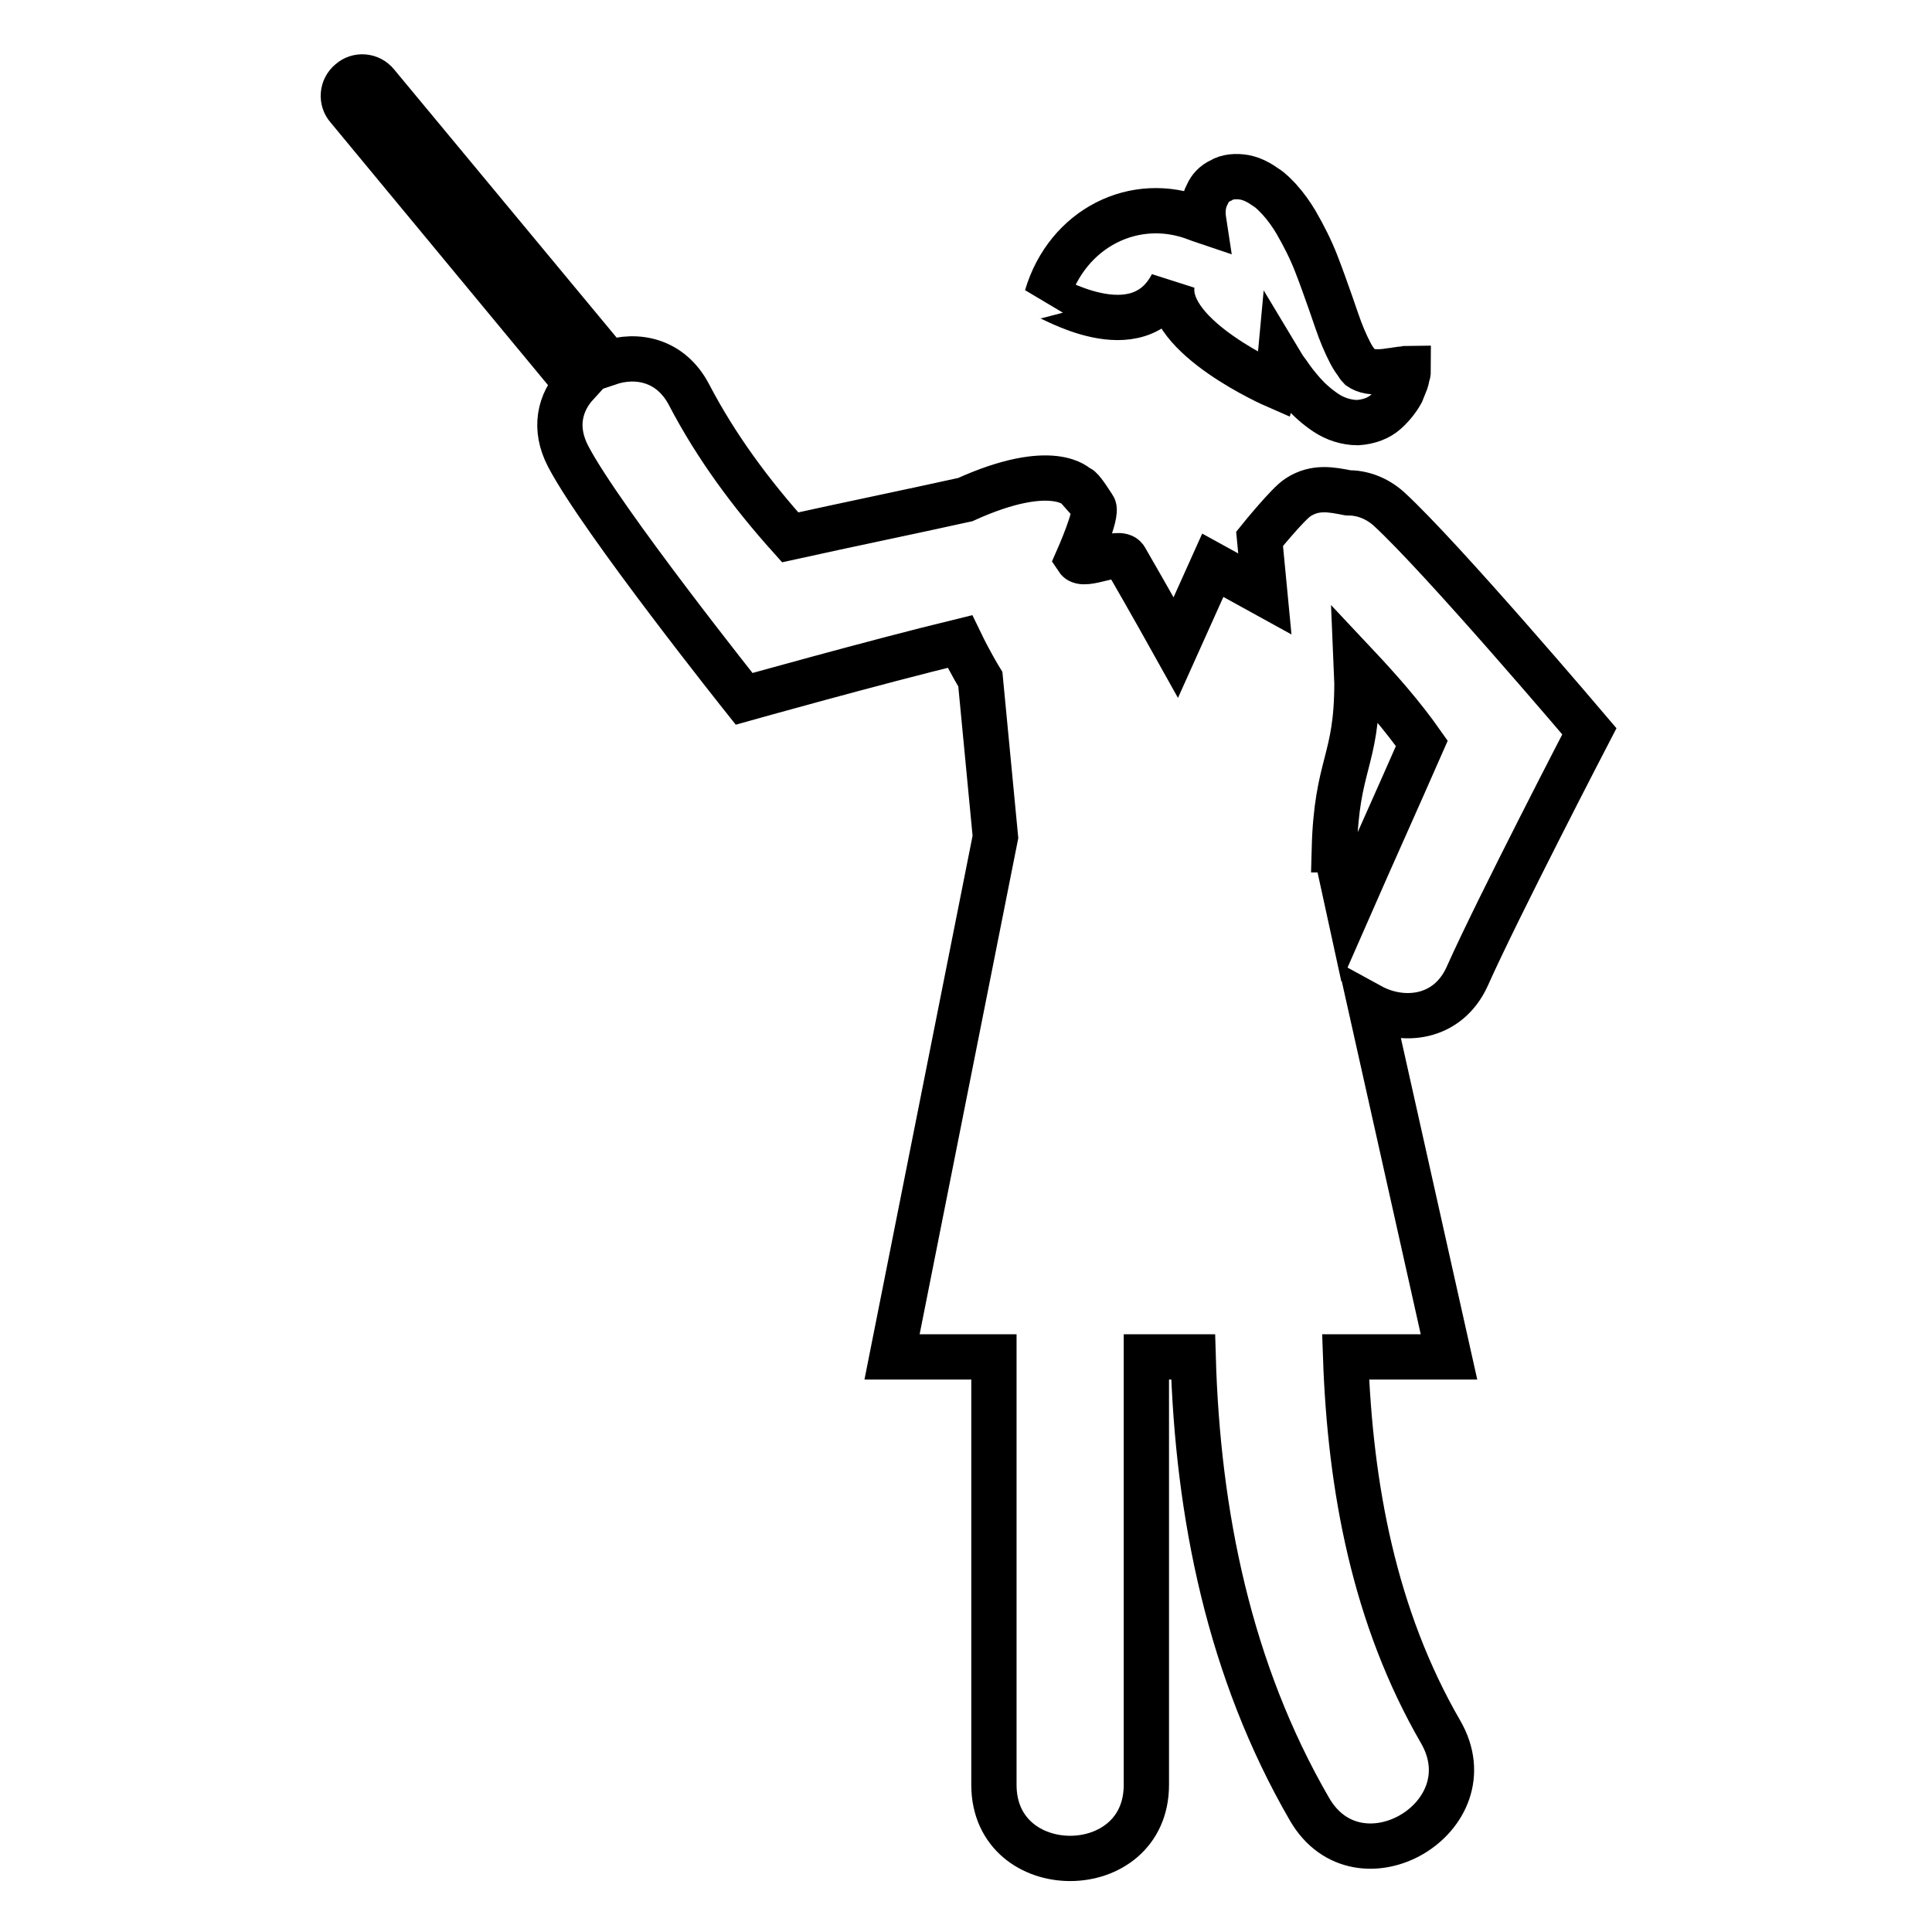 <?xml version="1.0" encoding="utf-8"?>
<!-- Svg Vector Icons : http://www.onlinewebfonts.com/icon -->
<!DOCTYPE svg PUBLIC "-//W3C//DTD SVG 1.1//EN" "http://www.w3.org/Graphics/SVG/1.1/DTD/svg11.dtd">
<svg version="1.1" xmlns="http://www.w3.org/2000/svg" xmlns:xlink="http://www.w3.org/1999/xlink" x="0px" y="0px" viewBox="0 0 256 256" enable-background="new 0 0 256 256" xml:space="preserve">
<g> <path stroke-width="6" fill-opacity="0" stroke="#000000"  d="M194.4,129.4c4.1-9.2,16.2-32.5,16.2-32.5S191,73.8,184,67.4c-1.7-1.5-3.6-2.1-5.4-2.1v0 c-2.1-0.4-4.3-0.9-6.6,0.6c-1.3,0.8-5.1,5.5-5.1,5.5l0.7,7.3l-6.9-3.8l-4.9,10.9c0,0-3.4-6.1-6.7-11.8c-0.8-1.3-5.5,1.3-6.3,0.1 c0,0,2.7-6.1,2.1-6.9c-1.1-1.7-1.8-2.7-2.1-2.6c0,0-3.2-3.7-14.9,1.6c-7.7,1.7-15.5,3.3-23.2,5c-5.2-5.8-9.8-12-13.4-18.9 c-2.4-4.6-6.9-5.5-10.7-4.2l-30.7-37c-0.9-1.1-2.5-1.2-3.5-0.3c-1.1,0.9-1.2,2.5-0.3,3.5l30.3,36.6c-2.2,2.4-3.1,5.8-1.1,9.6 c4.4,8.4,23.3,32.1,23.3,32.1s17.1-4.8,28.6-7.6c1.4,2.9,2.7,5,2.7,5l2,20.9l-13.7,68.9h13.5c0,18.9,0,37.8,0,56.7 c0,13,20.2,13,20.2,0c0-18.9,0-37.8,0-56.7h6.2c0.6,20.9,4.8,41.6,15.4,59.9c6.5,11.3,23.9,1.1,17.4-10.2 c-8.8-15.2-12-32.4-12.6-49.7H192l-10.4-46.5C185.8,135.6,191.8,135.1,194.4,129.4z M177,112.6l-0.2,0c0.3-11.5,3-11.6,3-22.1 l-0.1-2.4c3.1,3.3,6.1,6.7,8.7,10.4c-3.2,7.3-6.5,14.6-9.7,21.9L177,112.6z M155.3,37.7c-1,7,13.7,13.4,13.7,13.4 c0.3-1,0.5-2.1,0.6-3.2c0.3,0.5,0.6,1,1,1.5c0.6,0.9,1.3,1.8,2.1,2.7c0.8,0.9,1.8,1.8,3,2.6c1.2,0.8,2.7,1.3,4.2,1.3 c1.5-0.1,2.8-0.6,3.7-1.4c0.9-0.8,1.6-1.7,2.1-2.6c0.2-0.5,0.4-1,0.6-1.5c0.1-0.3,0.1-0.5,0.2-0.8c0.1-0.3,0.1-0.5,0.1-0.9 c-0.3,0-0.5,0.1-0.8,0.1c-0.2,0-0.5,0.1-0.7,0.1c-0.5,0.1-0.9,0.1-1.4,0.2c-0.8,0.1-1.6,0.1-2.2,0c-0.6-0.1-1-0.3-1.3-0.5 c-0.2-0.2-0.3-0.4-0.5-0.7c-0.5-0.6-1.1-1.8-1.7-3.2c-0.6-1.4-1.1-3-1.7-4.7c-0.6-1.7-1.2-3.4-1.9-5.2c-0.7-1.8-1.6-3.6-2.7-5.5 c-0.6-1-1.3-2-2.2-3c-0.5-0.5-1-1.1-1.8-1.6c-0.7-0.5-1.7-1.1-2.8-1.3c-1.1-0.2-2.3-0.1-3.1,0.4c-0.9,0.4-1.5,1.1-1.8,1.8 c-0.6,1.1-0.7,2.3-0.5,3.6c-0.3-0.1-0.5-0.2-0.8-0.3c-8.3-3.3-17.3,1.2-20,10.3C138.9,39.1,150.7,46.6,155.3,37.7z"/></g>
</svg>